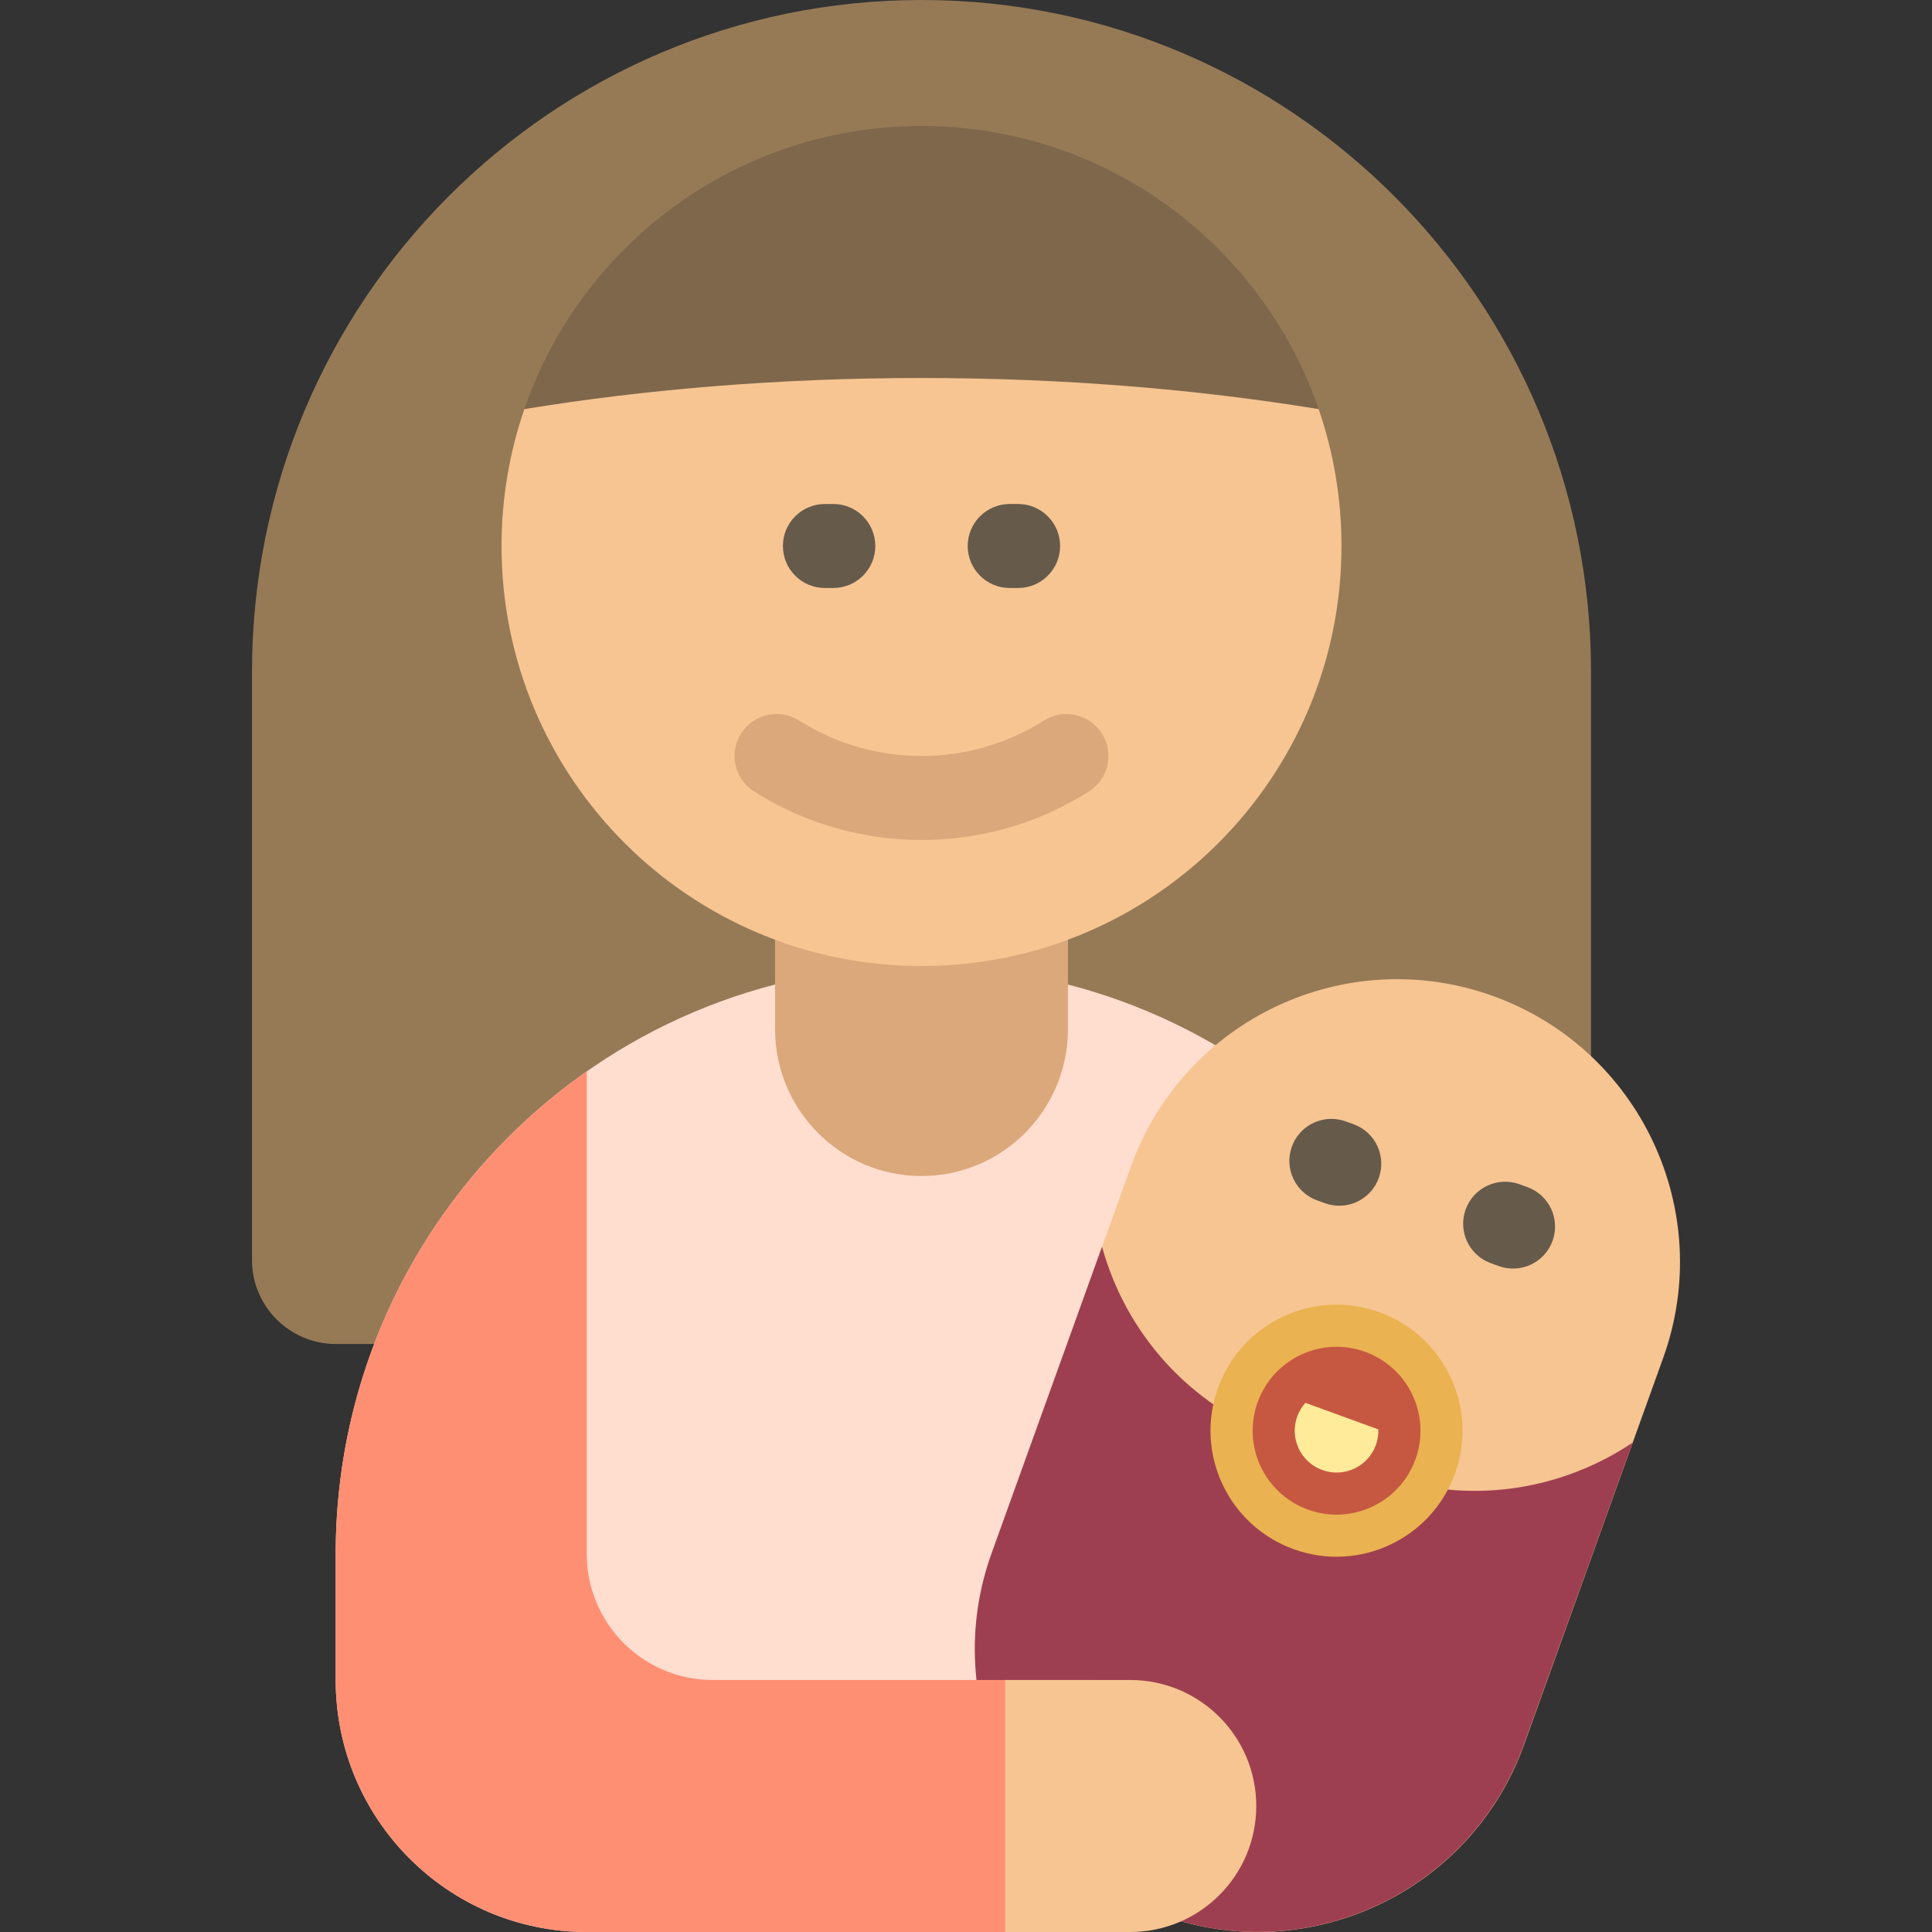<?xml version="1.0" encoding="iso-8859-1"?>
<!-- Uploaded to: SVG Repo, www.svgrepo.com, Generator: SVG Repo Mixer Tools -->
<svg height="800px" width="800px" version="1.1" id="Layer_1" xmlns="http://www.w3.org/2000/svg" xmlns:xlink="http://www.w3.org/1999/xlink" 
	 viewBox="0 0 512 512" xml:space="preserve">
<rect x="0" y="0" width="512" height="512" fill="#333333" stroke="none"/>
<path style="fill:#967A56;" d="M422.566,333.529c0.215,12.443-9.813,22.645-22.258,22.645H99.167H89.043
	c-12.295,0-22.261-9.966-22.261-22.261V178.087C66.783,79.732,146.219,0,244.21,0l0,0c97.99,0,177.427,79.732,177.427,178.087
	v101.551L422.566,333.529z"/>
<path style="fill:#7F674C;" d="M355.514,144.696C355.514,206.167,305.681,256,244.21,256s-111.304-49.833-111.304-111.304
	S182.738,33.391,244.21,33.391S355.514,83.224,355.514,144.696z"/>
<path style="fill:#FFDDCF;" d="M342.628,291.314v153.904c0,36.883-29.9,66.783-66.783,66.783H155.497
	c-36.746,0-66.536-29.9-66.536-66.783v-33.391C88.961,325.766,158.468,256,244.21,256l0,0
	C281.568,256,315.841,269.247,342.628,291.314z"/>
<path style="fill:#DBA87B;" d="M283.022,233.739v38.957c0,21.515-17.377,38.957-38.812,38.957l0,0
	c-21.435,0-38.812-17.441-38.812-38.957v-38.957H283.022z"/>
<path style="fill:#F7C592;" d="M244.21,100.174c37.25,0,72.782,2.935,105.253,8.247c3.918,11.371,6.052,23.573,6.052,36.275
	C355.514,206.167,305.681,256,244.21,256c-61.472,0-111.304-49.833-111.304-111.304c0-12.702,2.133-24.904,6.052-36.275
	C171.428,103.109,206.959,100.174,244.21,100.174z"/>
<path style="fill:#DBA87B;" d="M288.575,209.749c-13.273,8.413-28.614,12.86-44.366,12.86s-31.093-4.447-44.366-12.86
	c-5.192-3.291-6.733-10.168-3.443-15.36c3.29-5.192,10.168-6.734,15.36-3.443c9.704,6.15,20.924,9.401,32.449,9.401
	s22.745-3.251,32.449-9.401c5.193-3.289,12.069-1.75,15.36,3.443C295.308,199.582,293.768,206.458,288.575,209.749z"/>
<path style="fill:#665A4B;" d="M220.836,155.826h-2.226c-6.147,0-11.13-4.983-11.13-11.13c0-6.147,4.983-11.13,11.13-11.13h2.226
	c6.147,0,11.13,4.983,11.13,11.13C231.966,150.843,226.983,155.826,220.836,155.826z M280.94,144.696
	c0-6.147-4.983-11.13-11.13-11.13h-2.226c-6.147,0-11.13,4.983-11.13,11.13c0,6.147,4.983,11.13,11.13,11.13h2.226
	C275.957,155.826,280.94,150.843,280.94,144.696z"/>
<path style="fill:#F7C592;" d="M262.835,411.669l36.895-102.577c14.009-38.948,56.939-59.165,95.888-45.156l0,0
	c38.948,14.009,59.165,56.939,45.156,95.888l-36.895,102.577c-14.009,38.948-56.939,59.165-95.888,45.156l0,0
	C269.044,493.547,248.826,450.617,262.835,411.669z"/>
<path style="fill:#665A4B;" d="M365.389,312.184c-2.09,5.781-8.47,8.773-14.251,6.684l-2.094-0.757
	c-0.008-0.003-0.016-0.006-0.023-0.009c-5.766-2.098-8.747-8.469-6.66-14.242c2.089-5.781,8.47-8.773,14.251-6.684l2.094,0.757
	c0.008,0.003,0.016,0.006,0.023,0.009C364.494,300.04,367.476,306.411,365.389,312.184z M404.783,314.597
	c-0.007-0.002-0.014-0.006-0.021-0.008l-2.094-0.757c-5.781-2.091-12.162,0.899-14.253,6.68c-2.089,5.774,0.892,12.147,6.659,14.246
	c0.007,0.002,0.014,0.006,0.021,0.008l2.094,0.757c5.781,2.091,12.162-0.899,14.253-6.681
	C413.531,323.069,410.551,316.696,404.783,314.597z"/>
<path style="fill:#9E3F51;" d="M432.664,382.304l-28.847,80.075c-14.009,38.948-56.939,59.165-95.886,45.156l0,0
	c-38.948-14.009-59.165-56.939-45.156-95.888l29.273-81.261c6.241,22.721,23.05,42.158,46.906,50.738l26.503,9.533
	C388.79,399.051,413.548,395.148,432.664,382.304z"/>
<path style="fill:#EAB250;" d="M385.591,390.508c-6.272,17.342-25.414,26.317-42.756,20.045s-26.317-25.414-20.045-42.756
	c6.272-17.342,25.414-26.317,42.756-20.045C382.888,354.023,391.863,373.166,385.591,390.508z"/>
<path style="fill:#C65842;" d="M375.116,386.719c-4.177,11.55-16.926,17.526-28.475,13.35c-11.55-4.177-17.526-16.926-13.35-28.475
	c4.177-11.55,16.926-17.526,28.475-13.35C373.316,362.421,379.293,375.17,375.116,386.719z"/>
<path style="fill:#FFEB99;" d="M365.276,378.805c0.043,1.365-0.157,2.759-0.649,4.122c-2.083,5.757-8.437,8.736-14.194,6.654
	c-5.757-2.082-8.736-8.437-6.654-14.194c0.498-1.377,1.245-2.59,2.166-3.617L365.276,378.805z"/>
<path style="fill:#FF8F73;" d="M289.948,512H155.497c-36.746,0-66.536-29.9-66.536-66.783v-33.391
	c0-52.95,26.319-99.723,66.536-127.883v127.883c0,18.442,14.949,33.391,33.391,33.391h101.06V512z"/>
<path style="fill:#F7C592;" d="M266.388,445.217h33.144c18.442,0,33.391,14.949,33.391,33.391l0,0
	c0,18.442-14.949,33.391-33.391,33.391h-33.144V445.217z"/>
</svg>